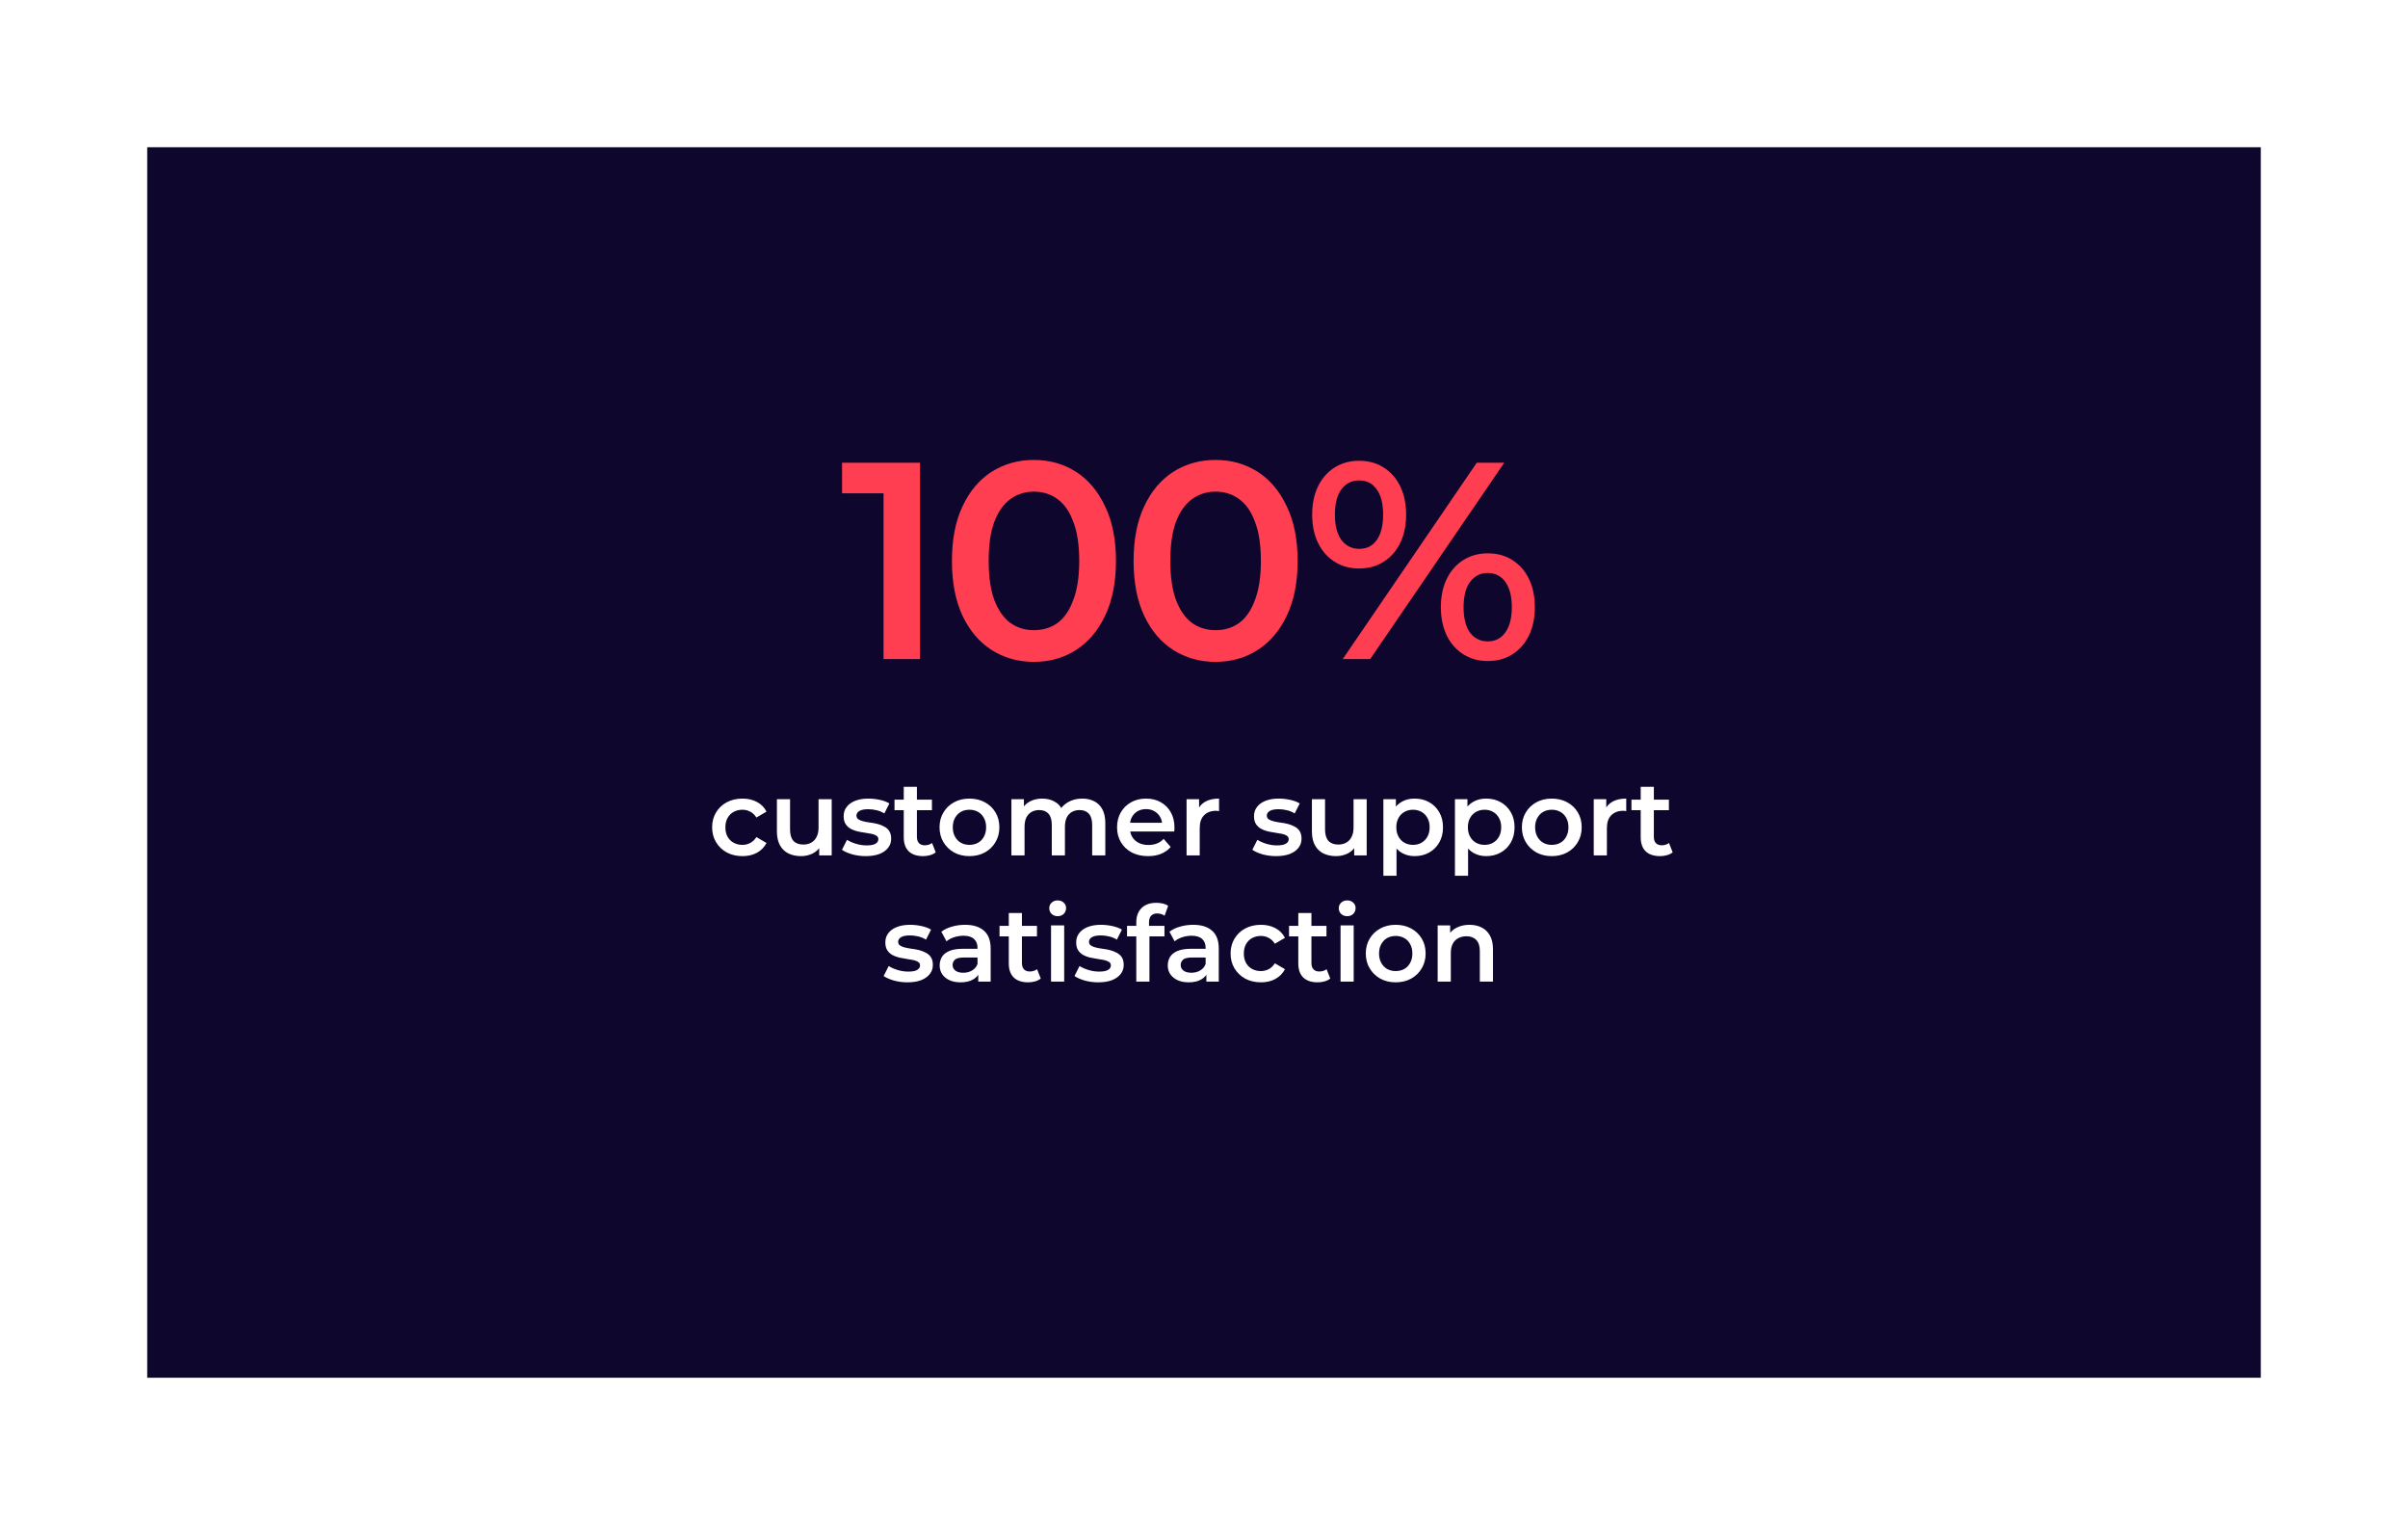<svg xmlns="http://www.w3.org/2000/svg" width="687" height="435" viewBox="0 0 687 435" fill="none"><g filter="url(#filter0_d_107_2)"><rect x="38" y="38" width="603" height="351" fill="#0F062D"></rect><path d="M207.84 240.21C206.16 240.21 204.66 239.86 203.34 239.16C202.04 238.44 201.02 237.46 200.28 236.22C199.54 234.98 199.17 233.57 199.17 231.99C199.17 230.39 199.54 228.98 200.28 227.76C201.02 226.52 202.04 225.55 203.34 224.85C204.66 224.15 206.16 223.8 207.84 223.8C209.4 223.8 210.77 224.12 211.95 224.76C213.15 225.38 214.06 226.3 214.68 227.52L211.8 229.2C211.32 228.44 210.73 227.88 210.03 227.52C209.35 227.16 208.61 226.98 207.81 226.98C206.89 226.98 206.06 227.18 205.32 227.58C204.58 227.98 204 228.56 203.58 229.32C203.16 230.06 202.95 230.95 202.95 231.99C202.95 233.03 203.16 233.93 203.58 234.69C204 235.43 204.58 236 205.32 236.4C206.06 236.8 206.89 237 207.81 237C208.61 237 209.35 236.82 210.03 236.46C210.73 236.1 211.32 235.54 211.8 234.78L214.68 236.46C214.06 237.66 213.15 238.59 211.95 239.25C210.77 239.89 209.4 240.21 207.84 240.21ZM224.552 240.21C223.192 240.21 221.992 239.96 220.952 239.46C219.912 238.94 219.102 238.16 218.522 237.12C217.942 236.06 217.652 234.73 217.652 233.13V223.98H221.402V232.62C221.402 234.06 221.722 235.14 222.362 235.86C223.022 236.56 223.952 236.91 225.152 236.91C226.032 236.91 226.792 236.73 227.432 236.37C228.092 236.01 228.602 235.47 228.962 234.75C229.342 234.03 229.532 233.14 229.532 232.08V223.98H233.282V240H229.712V235.68L230.342 237C229.802 238.04 229.012 238.84 227.972 239.4C226.932 239.94 225.792 240.21 224.552 240.21ZM242.991 240.21C241.651 240.21 240.361 240.04 239.121 239.7C237.901 239.34 236.931 238.91 236.211 238.41L237.651 235.56C238.371 236.02 239.231 236.4 240.231 236.7C241.231 237 242.231 237.15 243.231 237.15C244.411 237.15 245.261 236.99 245.781 236.67C246.321 236.35 246.591 235.92 246.591 235.38C246.591 234.94 246.411 234.61 246.051 234.39C245.691 234.15 245.221 233.97 244.641 233.85C244.061 233.73 243.411 233.62 242.691 233.52C241.991 233.42 241.281 233.29 240.561 233.13C239.861 232.95 239.221 232.7 238.641 232.38C238.061 232.04 237.591 231.59 237.231 231.03C236.871 230.47 236.691 229.73 236.691 228.81C236.691 227.79 236.981 226.91 237.561 226.17C238.141 225.41 238.951 224.83 239.991 224.43C241.051 224.01 242.301 223.8 243.741 223.8C244.821 223.8 245.911 223.92 247.011 224.16C248.111 224.4 249.021 224.74 249.741 225.18L248.301 228.03C247.541 227.57 246.771 227.26 245.991 227.1C245.231 226.92 244.471 226.83 243.711 226.83C242.571 226.83 241.721 227 241.161 227.34C240.621 227.68 240.351 228.11 240.351 228.63C240.351 229.11 240.531 229.47 240.891 229.71C241.251 229.95 241.721 230.14 242.301 230.28C242.881 230.42 243.521 230.54 244.221 230.64C244.941 230.72 245.651 230.85 246.351 231.03C247.051 231.21 247.691 231.46 248.271 231.78C248.871 232.08 249.351 232.51 249.711 233.07C250.071 233.63 250.251 234.36 250.251 235.26C250.251 236.26 249.951 237.13 249.351 237.87C248.771 238.61 247.941 239.19 246.861 239.61C245.781 240.01 244.491 240.21 242.991 240.21ZM259.361 240.21C257.601 240.21 256.241 239.76 255.281 238.86C254.321 237.94 253.841 236.59 253.841 234.81V220.44H257.591V234.72C257.591 235.48 257.781 236.07 258.161 236.49C258.561 236.91 259.111 237.12 259.811 237.12C260.651 237.12 261.351 236.9 261.911 236.46L262.961 239.13C262.521 239.49 261.981 239.76 261.341 239.94C260.701 240.12 260.041 240.21 259.361 240.21ZM251.201 227.1V224.1H261.881V227.1H251.201ZM272.568 240.21C270.928 240.21 269.468 239.86 268.188 239.16C266.908 238.44 265.898 237.46 265.158 236.22C264.418 234.98 264.048 233.57 264.048 231.99C264.048 230.39 264.418 228.98 265.158 227.76C265.898 226.52 266.908 225.55 268.188 224.85C269.468 224.15 270.928 223.8 272.568 223.8C274.228 223.8 275.698 224.15 276.978 224.85C278.278 225.55 279.288 226.51 280.008 227.73C280.748 228.95 281.118 230.37 281.118 231.99C281.118 233.57 280.748 234.98 280.008 236.22C279.288 237.46 278.278 238.44 276.978 239.16C275.698 239.86 274.228 240.21 272.568 240.21ZM272.568 237C273.488 237 274.308 236.8 275.028 236.4C275.748 236 276.308 235.42 276.708 234.66C277.128 233.9 277.338 233.01 277.338 231.99C277.338 230.95 277.128 230.06 276.708 229.32C276.308 228.56 275.748 227.98 275.028 227.58C274.308 227.18 273.498 226.98 272.598 226.98C271.678 226.98 270.858 227.18 270.138 227.58C269.438 227.98 268.878 228.56 268.458 229.32C268.038 230.06 267.828 230.95 267.828 231.99C267.828 233.01 268.038 233.9 268.458 234.66C268.878 235.42 269.438 236 270.138 236.4C270.858 236.8 271.668 237 272.568 237ZM304.774 223.8C306.054 223.8 307.184 224.05 308.164 224.55C309.164 225.05 309.944 225.82 310.504 226.86C311.064 227.88 311.344 229.2 311.344 230.82V240H307.594V231.3C307.594 229.88 307.284 228.82 306.664 228.12C306.044 227.42 305.154 227.07 303.994 227.07C303.174 227.07 302.444 227.25 301.804 227.61C301.184 227.97 300.694 228.5 300.334 229.2C299.994 229.9 299.824 230.79 299.824 231.87V240H296.074V231.3C296.074 229.88 295.764 228.82 295.144 228.12C294.524 227.42 293.634 227.07 292.474 227.07C291.654 227.07 290.924 227.25 290.284 227.61C289.664 227.97 289.174 228.5 288.814 229.2C288.474 229.9 288.304 230.79 288.304 231.87V240H284.554V223.98H288.124V228.24L287.494 226.98C288.034 225.94 288.814 225.15 289.834 224.61C290.874 224.07 292.054 223.8 293.374 223.8C294.874 223.8 296.174 224.17 297.274 224.91C298.394 225.65 299.134 226.77 299.494 228.27L298.024 227.76C298.544 226.56 299.404 225.6 300.604 224.88C301.804 224.16 303.194 223.8 304.774 223.8ZM323.546 240.21C321.766 240.21 320.206 239.86 318.866 239.16C317.546 238.44 316.516 237.46 315.776 236.22C315.056 234.98 314.696 233.57 314.696 231.99C314.696 230.39 315.046 228.98 315.746 227.76C316.466 226.52 317.446 225.55 318.686 224.85C319.946 224.15 321.376 223.8 322.976 223.8C324.536 223.8 325.926 224.14 327.146 224.82C328.366 225.5 329.326 226.46 330.026 227.7C330.726 228.94 331.076 230.4 331.076 232.08C331.076 232.24 331.066 232.42 331.046 232.62C331.046 232.82 331.036 233.01 331.016 233.19H317.666V230.7H329.036L327.566 231.48C327.586 230.56 327.396 229.75 326.996 229.05C326.596 228.35 326.046 227.8 325.346 227.4C324.666 227 323.876 226.8 322.976 226.8C322.056 226.8 321.246 227 320.546 227.4C319.866 227.8 319.326 228.36 318.926 229.08C318.546 229.78 318.356 230.61 318.356 231.57V232.17C318.356 233.13 318.576 233.98 319.016 234.72C319.456 235.46 320.076 236.03 320.876 236.43C321.676 236.83 322.596 237.03 323.636 237.03C324.536 237.03 325.346 236.89 326.066 236.61C326.786 236.33 327.426 235.89 327.986 235.29L329.996 237.6C329.276 238.44 328.366 239.09 327.266 239.55C326.186 239.99 324.946 240.21 323.546 240.21ZM334.528 240V223.98H338.098V228.39L337.678 227.1C338.158 226.02 338.908 225.2 339.928 224.64C340.968 224.08 342.258 223.8 343.798 223.8V227.37C343.638 227.33 343.488 227.31 343.348 227.31C343.208 227.29 343.068 227.28 342.928 227.28C341.508 227.28 340.378 227.7 339.538 228.54C338.698 229.36 338.278 230.59 338.278 232.23V240H334.528ZM360.066 240.21C358.726 240.21 357.436 240.04 356.196 239.7C354.976 239.34 354.006 238.91 353.286 238.41L354.726 235.56C355.446 236.02 356.306 236.4 357.306 236.7C358.306 237 359.306 237.15 360.306 237.15C361.486 237.15 362.336 236.99 362.856 236.67C363.396 236.35 363.666 235.92 363.666 235.38C363.666 234.94 363.486 234.61 363.126 234.39C362.766 234.15 362.296 233.97 361.716 233.85C361.136 233.73 360.486 233.62 359.766 233.52C359.066 233.42 358.356 233.29 357.636 233.13C356.936 232.95 356.296 232.7 355.716 232.38C355.136 232.04 354.666 231.59 354.306 231.03C353.946 230.47 353.766 229.73 353.766 228.81C353.766 227.79 354.056 226.91 354.636 226.17C355.216 225.41 356.026 224.83 357.066 224.43C358.126 224.01 359.376 223.8 360.816 223.8C361.896 223.8 362.986 223.92 364.086 224.16C365.186 224.4 366.096 224.74 366.816 225.18L365.376 228.03C364.616 227.57 363.846 227.26 363.066 227.1C362.306 226.92 361.546 226.83 360.786 226.83C359.646 226.83 358.796 227 358.236 227.34C357.696 227.68 357.426 228.11 357.426 228.63C357.426 229.11 357.606 229.47 357.966 229.71C358.326 229.95 358.796 230.14 359.376 230.28C359.956 230.42 360.596 230.54 361.296 230.64C362.016 230.72 362.726 230.85 363.426 231.03C364.126 231.21 364.766 231.46 365.346 231.78C365.946 232.08 366.426 232.51 366.786 233.07C367.146 233.63 367.326 234.36 367.326 235.26C367.326 236.26 367.026 237.13 366.426 237.87C365.846 238.61 365.016 239.19 363.936 239.61C362.856 240.01 361.566 240.21 360.066 240.21ZM377.186 240.21C375.826 240.21 374.626 239.96 373.586 239.46C372.546 238.94 371.736 238.16 371.156 237.12C370.576 236.06 370.286 234.73 370.286 233.13V223.98H374.036V232.62C374.036 234.06 374.356 235.14 374.996 235.86C375.656 236.56 376.586 236.91 377.786 236.91C378.666 236.91 379.426 236.73 380.066 236.37C380.726 236.01 381.236 235.47 381.596 234.75C381.976 234.03 382.166 233.14 382.166 232.08V223.98H385.916V240H382.346V235.68L382.976 237C382.436 238.04 381.646 238.84 380.606 239.4C379.566 239.94 378.426 240.21 377.186 240.21ZM399.556 240.21C398.256 240.21 397.066 239.91 395.986 239.31C394.926 238.71 394.076 237.81 393.436 236.61C392.816 235.39 392.506 233.85 392.506 231.99C392.506 230.11 392.806 228.57 393.406 227.37C394.026 226.17 394.866 225.28 395.926 224.7C396.986 224.1 398.196 223.8 399.556 223.8C401.136 223.8 402.526 224.14 403.726 224.82C404.946 225.5 405.906 226.45 406.606 227.67C407.326 228.89 407.686 230.33 407.686 231.99C407.686 233.65 407.326 235.1 406.606 236.34C405.906 237.56 404.946 238.51 403.726 239.19C402.526 239.87 401.136 240.21 399.556 240.21ZM390.676 245.82V223.98H394.246V227.76L394.126 232.02L394.426 236.28V245.82H390.676ZM399.136 237C400.036 237 400.836 236.8 401.536 236.4C402.256 236 402.826 235.42 403.246 234.66C403.666 233.9 403.876 233.01 403.876 231.99C403.876 230.95 403.666 230.06 403.246 229.32C402.826 228.56 402.256 227.98 401.536 227.58C400.836 227.18 400.036 226.98 399.136 226.98C398.236 226.98 397.426 227.18 396.706 227.58C395.986 227.98 395.416 228.56 394.996 229.32C394.576 230.06 394.366 230.95 394.366 231.99C394.366 233.01 394.576 233.9 394.996 234.66C395.416 235.42 395.986 236 396.706 236.4C397.426 236.8 398.236 237 399.136 237ZM419.972 240.21C418.672 240.21 417.482 239.91 416.402 239.31C415.342 238.71 414.492 237.81 413.852 236.61C413.232 235.39 412.922 233.85 412.922 231.99C412.922 230.11 413.222 228.57 413.822 227.37C414.442 226.17 415.282 225.28 416.342 224.7C417.402 224.1 418.612 223.8 419.972 223.8C421.552 223.8 422.942 224.14 424.142 224.82C425.362 225.5 426.322 226.45 427.022 227.67C427.742 228.89 428.102 230.33 428.102 231.99C428.102 233.65 427.742 235.1 427.022 236.34C426.322 237.56 425.362 238.51 424.142 239.19C422.942 239.87 421.552 240.21 419.972 240.21ZM411.092 245.82V223.98H414.662V227.76L414.542 232.02L414.842 236.28V245.82H411.092ZM419.552 237C420.452 237 421.252 236.8 421.952 236.4C422.672 236 423.242 235.42 423.662 234.66C424.082 233.9 424.292 233.01 424.292 231.99C424.292 230.95 424.082 230.06 423.662 229.32C423.242 228.56 422.672 227.98 421.952 227.58C421.252 227.18 420.452 226.98 419.552 226.98C418.652 226.98 417.842 227.18 417.122 227.58C416.402 227.98 415.832 228.56 415.412 229.32C414.992 230.06 414.782 230.95 414.782 231.99C414.782 233.01 414.992 233.9 415.412 234.66C415.832 235.42 416.402 236 417.122 236.4C417.842 236.8 418.652 237 419.552 237ZM438.709 240.21C437.069 240.21 435.609 239.86 434.329 239.16C433.049 238.44 432.039 237.46 431.299 236.22C430.559 234.98 430.189 233.57 430.189 231.99C430.189 230.39 430.559 228.98 431.299 227.76C432.039 226.52 433.049 225.55 434.329 224.85C435.609 224.15 437.069 223.8 438.709 223.8C440.369 223.8 441.839 224.15 443.119 224.85C444.419 225.55 445.429 226.51 446.149 227.73C446.889 228.95 447.259 230.37 447.259 231.99C447.259 233.57 446.889 234.98 446.149 236.22C445.429 237.46 444.419 238.44 443.119 239.16C441.839 239.86 440.369 240.21 438.709 240.21ZM438.709 237C439.629 237 440.449 236.8 441.169 236.4C441.889 236 442.449 235.42 442.849 234.66C443.269 233.9 443.479 233.01 443.479 231.99C443.479 230.95 443.269 230.06 442.849 229.32C442.449 228.56 441.889 227.98 441.169 227.58C440.449 227.18 439.639 226.98 438.739 226.98C437.819 226.98 436.999 227.18 436.279 227.58C435.579 227.98 435.019 228.56 434.599 229.32C434.179 230.06 433.969 230.95 433.969 231.99C433.969 233.01 434.179 233.9 434.599 234.66C435.019 235.42 435.579 236 436.279 236.4C436.999 236.8 437.809 237 438.709 237ZM450.695 240V223.98H454.265V228.39L453.845 227.1C454.325 226.02 455.075 225.2 456.095 224.64C457.135 224.08 458.425 223.8 459.965 223.8V227.37C459.805 227.33 459.655 227.31 459.515 227.31C459.375 227.29 459.235 227.28 459.095 227.28C457.675 227.28 456.545 227.7 455.705 228.54C454.865 229.36 454.445 230.59 454.445 232.23V240H450.695ZM469.612 240.21C467.852 240.21 466.492 239.76 465.532 238.86C464.572 237.94 464.092 236.59 464.092 234.81V220.44H467.842V234.72C467.842 235.48 468.032 236.07 468.412 236.49C468.812 236.91 469.362 237.12 470.062 237.12C470.902 237.12 471.602 236.9 472.162 236.46L473.212 239.13C472.772 239.49 472.232 239.76 471.592 239.94C470.952 240.12 470.292 240.21 469.612 240.21ZM461.452 227.1V224.1H472.132V227.1H461.452ZM254.884 276.21C253.544 276.21 252.254 276.04 251.014 275.7C249.794 275.34 248.824 274.91 248.104 274.41L249.544 271.56C250.264 272.02 251.124 272.4 252.124 272.7C253.124 273 254.124 273.15 255.124 273.15C256.304 273.15 257.154 272.99 257.674 272.67C258.214 272.35 258.484 271.92 258.484 271.38C258.484 270.94 258.304 270.61 257.944 270.39C257.584 270.15 257.114 269.97 256.534 269.85C255.954 269.73 255.304 269.62 254.584 269.52C253.884 269.42 253.174 269.29 252.454 269.13C251.754 268.95 251.114 268.7 250.534 268.38C249.954 268.04 249.484 267.59 249.124 267.03C248.764 266.47 248.584 265.73 248.584 264.81C248.584 263.79 248.874 262.91 249.454 262.17C250.034 261.41 250.844 260.83 251.884 260.43C252.944 260.01 254.194 259.8 255.634 259.8C256.714 259.8 257.804 259.92 258.904 260.16C260.004 260.4 260.914 260.74 261.634 261.18L260.194 264.03C259.434 263.57 258.664 263.26 257.884 263.1C257.124 262.92 256.364 262.83 255.604 262.83C254.464 262.83 253.614 263 253.054 263.34C252.514 263.68 252.244 264.11 252.244 264.63C252.244 265.11 252.424 265.47 252.784 265.71C253.144 265.95 253.614 266.14 254.194 266.28C254.774 266.42 255.414 266.54 256.114 266.64C256.834 266.72 257.544 266.85 258.244 267.03C258.944 267.21 259.584 267.46 260.164 267.78C260.764 268.08 261.244 268.51 261.604 269.07C261.964 269.63 262.144 270.36 262.144 271.26C262.144 272.26 261.844 273.13 261.244 273.87C260.664 274.61 259.834 275.19 258.754 275.61C257.674 276.01 256.384 276.21 254.884 276.21ZM275.094 276V272.76L274.884 272.07V266.4C274.884 265.3 274.554 264.45 273.894 263.85C273.234 263.23 272.234 262.92 270.894 262.92C269.994 262.92 269.104 263.06 268.224 263.34C267.364 263.62 266.634 264.01 266.034 264.51L264.564 261.78C265.424 261.12 266.444 260.63 267.624 260.31C268.824 259.97 270.064 259.8 271.344 259.8C273.664 259.8 275.454 260.36 276.714 261.48C277.994 262.58 278.634 264.29 278.634 266.61V276H275.094ZM270.054 276.21C268.854 276.21 267.804 276.01 266.904 275.61C266.004 275.19 265.304 274.62 264.804 273.9C264.324 273.16 264.084 272.33 264.084 271.41C264.084 270.51 264.294 269.7 264.714 268.98C265.154 268.26 265.864 267.69 266.844 267.27C267.824 266.85 269.124 266.64 270.744 266.64H275.394V269.13H271.014C269.734 269.13 268.874 269.34 268.434 269.76C267.994 270.16 267.774 270.66 267.774 271.26C267.774 271.94 268.044 272.48 268.584 272.88C269.124 273.28 269.874 273.48 270.834 273.48C271.754 273.48 272.574 273.27 273.294 272.85C274.034 272.43 274.564 271.81 274.884 270.99L275.514 273.24C275.154 274.18 274.504 274.91 273.564 275.43C272.644 275.95 271.474 276.21 270.054 276.21ZM289.326 276.21C287.566 276.21 286.206 275.76 285.246 274.86C284.286 273.94 283.806 272.59 283.806 270.81V256.44H287.556V270.72C287.556 271.48 287.746 272.07 288.126 272.49C288.526 272.91 289.076 273.12 289.776 273.12C290.616 273.12 291.316 272.9 291.876 272.46L292.926 275.13C292.486 275.49 291.946 275.76 291.306 275.94C290.666 276.12 290.006 276.21 289.326 276.21ZM281.166 263.1V260.1H291.846V263.1H281.166ZM295.861 276V259.98H299.611V276H295.861ZM297.751 257.34C297.051 257.34 296.471 257.12 296.011 256.68C295.571 256.24 295.351 255.71 295.351 255.09C295.351 254.45 295.571 253.92 296.011 253.5C296.471 253.06 297.051 252.84 297.751 252.84C298.451 252.84 299.021 253.05 299.461 253.47C299.921 253.87 300.151 254.38 300.151 255C300.151 255.66 299.931 256.22 299.491 256.68C299.051 257.12 298.471 257.34 297.751 257.34ZM309.333 276.21C307.993 276.21 306.703 276.04 305.463 275.7C304.243 275.34 303.273 274.91 302.553 274.41L303.993 271.56C304.713 272.02 305.573 272.4 306.573 272.7C307.573 273 308.573 273.15 309.573 273.15C310.753 273.15 311.603 272.99 312.123 272.67C312.663 272.35 312.933 271.92 312.933 271.38C312.933 270.94 312.753 270.61 312.393 270.39C312.033 270.15 311.563 269.97 310.983 269.85C310.403 269.73 309.753 269.62 309.033 269.52C308.333 269.42 307.623 269.29 306.903 269.13C306.203 268.95 305.563 268.7 304.983 268.38C304.403 268.04 303.933 267.59 303.573 267.03C303.213 266.47 303.033 265.73 303.033 264.81C303.033 263.79 303.323 262.91 303.903 262.17C304.483 261.41 305.293 260.83 306.333 260.43C307.393 260.01 308.643 259.8 310.083 259.8C311.163 259.8 312.253 259.92 313.353 260.16C314.453 260.4 315.363 260.74 316.083 261.18L314.643 264.03C313.883 263.57 313.113 263.26 312.333 263.1C311.573 262.92 310.813 262.83 310.053 262.83C308.913 262.83 308.063 263 307.503 263.34C306.963 263.68 306.693 264.11 306.693 264.63C306.693 265.11 306.873 265.47 307.233 265.71C307.593 265.95 308.063 266.14 308.643 266.28C309.223 266.42 309.863 266.54 310.563 266.64C311.283 266.72 311.993 266.85 312.693 267.03C313.393 267.21 314.033 267.46 314.613 267.78C315.213 268.08 315.693 268.51 316.053 269.07C316.413 269.63 316.593 270.36 316.593 271.26C316.593 272.26 316.293 273.13 315.693 273.87C315.113 274.61 314.283 275.19 313.203 275.61C312.123 276.01 310.833 276.21 309.333 276.21ZM320.182 276V259.08C320.182 257.4 320.672 256.06 321.652 255.06C322.652 254.04 324.072 253.53 325.912 253.53C326.572 253.53 327.192 253.6 327.772 253.74C328.372 253.88 328.872 254.1 329.272 254.4L328.252 257.22C327.972 257 327.652 256.84 327.292 256.74C326.932 256.62 326.562 256.56 326.182 256.56C325.402 256.56 324.812 256.78 324.412 257.22C324.012 257.64 323.812 258.28 323.812 259.14V260.94L323.932 262.62V276H320.182ZM317.542 263.1V260.1H328.222V263.1H317.542ZM340.174 276V272.76L339.964 272.07V266.4C339.964 265.3 339.634 264.45 338.974 263.85C338.314 263.23 337.314 262.92 335.974 262.92C335.074 262.92 334.184 263.06 333.304 263.34C332.444 263.62 331.714 264.01 331.114 264.51L329.644 261.78C330.504 261.12 331.524 260.63 332.704 260.31C333.904 259.97 335.144 259.8 336.424 259.8C338.744 259.8 340.534 260.36 341.794 261.48C343.074 262.58 343.714 264.29 343.714 266.61V276H340.174ZM335.134 276.21C333.934 276.21 332.884 276.01 331.984 275.61C331.084 275.19 330.384 274.62 329.884 273.9C329.404 273.16 329.164 272.33 329.164 271.41C329.164 270.51 329.374 269.7 329.794 268.98C330.234 268.26 330.944 267.69 331.924 267.27C332.904 266.85 334.204 266.64 335.824 266.64H340.474V269.13H336.094C334.814 269.13 333.954 269.34 333.514 269.76C333.074 270.16 332.854 270.66 332.854 271.26C332.854 271.94 333.124 272.48 333.664 272.88C334.204 273.28 334.954 273.48 335.914 273.48C336.834 273.48 337.654 273.27 338.374 272.85C339.114 272.43 339.644 271.81 339.964 270.99L340.594 273.24C340.234 274.18 339.584 274.91 338.644 275.43C337.724 275.95 336.554 276.21 335.134 276.21ZM355.756 276.21C354.076 276.21 352.576 275.86 351.256 275.16C349.956 274.44 348.936 273.46 348.196 272.22C347.456 270.98 347.086 269.57 347.086 267.99C347.086 266.39 347.456 264.98 348.196 263.76C348.936 262.52 349.956 261.55 351.256 260.85C352.576 260.15 354.076 259.8 355.756 259.8C357.316 259.8 358.686 260.12 359.866 260.76C361.066 261.38 361.976 262.3 362.596 263.52L359.716 265.2C359.236 264.44 358.646 263.88 357.946 263.52C357.266 263.16 356.526 262.98 355.726 262.98C354.806 262.98 353.976 263.18 353.236 263.58C352.496 263.98 351.916 264.56 351.496 265.32C351.076 266.06 350.866 266.95 350.866 267.99C350.866 269.03 351.076 269.93 351.496 270.69C351.916 271.43 352.496 272 353.236 272.4C353.976 272.8 354.806 273 355.726 273C356.526 273 357.266 272.82 357.946 272.46C358.646 272.1 359.236 271.54 359.716 270.78L362.596 272.46C361.976 273.66 361.066 274.59 359.866 275.25C358.686 275.89 357.316 276.21 355.756 276.21ZM371.922 276.21C370.162 276.21 368.802 275.76 367.842 274.86C366.882 273.94 366.402 272.59 366.402 270.81V256.44H370.152V270.72C370.152 271.48 370.342 272.07 370.722 272.49C371.122 272.91 371.672 273.12 372.372 273.12C373.212 273.12 373.912 272.9 374.472 272.46L375.522 275.13C375.082 275.49 374.542 275.76 373.902 275.94C373.262 276.12 372.602 276.21 371.922 276.21ZM363.762 263.1V260.1H374.442V263.1H363.762ZM378.457 276V259.98H382.207V276H378.457ZM380.347 257.34C379.647 257.34 379.067 257.12 378.607 256.68C378.167 256.24 377.947 255.71 377.947 255.09C377.947 254.45 378.167 253.92 378.607 253.5C379.067 253.06 379.647 252.84 380.347 252.84C381.047 252.84 381.617 253.05 382.057 253.47C382.517 253.87 382.747 254.38 382.747 255C382.747 255.66 382.527 256.22 382.087 256.68C381.647 257.12 381.067 257.34 380.347 257.34ZM394.179 276.21C392.539 276.21 391.079 275.86 389.799 275.16C388.519 274.44 387.509 273.46 386.769 272.22C386.029 270.98 385.659 269.57 385.659 267.99C385.659 266.39 386.029 264.98 386.769 263.76C387.509 262.52 388.519 261.55 389.799 260.85C391.079 260.15 392.539 259.8 394.179 259.8C395.839 259.8 397.309 260.15 398.589 260.85C399.889 261.55 400.899 262.51 401.619 263.73C402.359 264.95 402.729 266.37 402.729 267.99C402.729 269.57 402.359 270.98 401.619 272.22C400.899 273.46 399.889 274.44 398.589 275.16C397.309 275.86 395.839 276.21 394.179 276.21ZM394.179 273C395.099 273 395.919 272.8 396.639 272.4C397.359 272 397.919 271.42 398.319 270.66C398.739 269.9 398.949 269.01 398.949 267.99C398.949 266.95 398.739 266.06 398.319 265.32C397.919 264.56 397.359 263.98 396.639 263.58C395.919 263.18 395.109 262.98 394.209 262.98C393.289 262.98 392.469 263.18 391.749 263.58C391.049 263.98 390.489 264.56 390.069 265.32C389.649 266.06 389.439 266.95 389.439 267.99C389.439 269.01 389.649 269.9 390.069 270.66C390.489 271.42 391.049 272 391.749 272.4C392.469 272.8 393.279 273 394.179 273ZM415.255 259.8C416.535 259.8 417.675 260.05 418.675 260.55C419.695 261.05 420.495 261.82 421.075 262.86C421.655 263.88 421.945 265.2 421.945 266.82V276H418.195V267.3C418.195 265.88 417.855 264.82 417.175 264.12C416.515 263.42 415.585 263.07 414.385 263.07C413.505 263.07 412.725 263.25 412.045 263.61C411.365 263.97 410.835 264.51 410.455 265.23C410.095 265.93 409.915 266.82 409.915 267.9V276H406.165V259.98H409.735V264.3L409.105 262.98C409.665 261.96 410.475 261.18 411.535 260.64C412.615 260.08 413.855 259.8 415.255 259.8Z" fill="white"></path><path d="M248.076 184V132L252.636 136.72H236.236V128H258.476V184H248.076ZM290.944 184.8C286.518 184.8 282.518 183.68 278.944 181.44C275.424 179.2 272.651 175.947 270.624 171.68C268.598 167.36 267.584 162.133 267.584 156C267.584 149.867 268.598 144.667 270.624 140.4C272.651 136.08 275.424 132.8 278.944 130.56C282.518 128.32 286.518 127.2 290.944 127.2C295.424 127.2 299.424 128.32 302.944 130.56C306.464 132.8 309.238 136.08 311.264 140.4C313.344 144.667 314.384 149.867 314.384 156C314.384 162.133 313.344 167.36 311.264 171.68C309.238 175.947 306.464 179.2 302.944 181.44C299.424 183.68 295.424 184.8 290.944 184.8ZM290.944 175.76C293.558 175.76 295.824 175.067 297.744 173.68C299.664 172.24 301.158 170.053 302.224 167.12C303.344 164.187 303.904 160.48 303.904 156C303.904 151.467 303.344 147.76 302.224 144.88C301.158 141.947 299.664 139.787 297.744 138.4C295.824 136.96 293.558 136.24 290.944 136.24C288.438 136.24 286.198 136.96 284.224 138.4C282.304 139.787 280.784 141.947 279.664 144.88C278.598 147.76 278.064 151.467 278.064 156C278.064 160.48 278.598 164.187 279.664 167.12C280.784 170.053 282.304 172.24 284.224 173.68C286.198 175.067 288.438 175.76 290.944 175.76ZM342.772 184.8C338.346 184.8 334.346 183.68 330.772 181.44C327.252 179.2 324.479 175.947 322.452 171.68C320.426 167.36 319.412 162.133 319.412 156C319.412 149.867 320.426 144.667 322.452 140.4C324.479 136.08 327.252 132.8 330.772 130.56C334.346 128.32 338.346 127.2 342.772 127.2C347.252 127.2 351.252 128.32 354.772 130.56C358.292 132.8 361.066 136.08 363.092 140.4C365.172 144.667 366.212 149.867 366.212 156C366.212 162.133 365.172 167.36 363.092 171.68C361.066 175.947 358.292 179.2 354.772 181.44C351.252 183.68 347.252 184.8 342.772 184.8ZM342.772 175.76C345.386 175.76 347.652 175.067 349.572 173.68C351.492 172.24 352.986 170.053 354.052 167.12C355.172 164.187 355.732 160.48 355.732 156C355.732 151.467 355.172 147.76 354.052 144.88C352.986 141.947 351.492 139.787 349.572 138.4C347.652 136.96 345.386 136.24 342.772 136.24C340.266 136.24 338.026 136.96 336.052 138.4C334.132 139.787 332.612 141.947 331.492 144.88C330.426 147.76 329.892 151.467 329.892 156C329.892 160.48 330.426 164.187 331.492 167.12C332.612 170.053 334.132 172.24 336.052 173.68C338.026 175.067 340.266 175.76 342.772 175.76ZM379.081 184L417.321 128H425.161L386.921 184H379.081ZM383.721 158.16C381.107 158.16 378.787 157.52 376.761 156.24C374.734 154.96 373.161 153.173 372.041 150.88C370.921 148.587 370.361 145.893 370.361 142.8C370.361 139.707 370.921 137.013 372.041 134.72C373.161 132.427 374.734 130.64 376.761 129.36C378.787 128.08 381.107 127.44 383.721 127.44C386.441 127.44 388.787 128.08 390.761 129.36C392.787 130.64 394.361 132.427 395.481 134.72C396.601 137.013 397.161 139.707 397.161 142.8C397.161 145.893 396.601 148.587 395.481 150.88C394.361 153.173 392.787 154.96 390.761 156.24C388.787 157.52 386.441 158.16 383.721 158.16ZM383.801 152.56C385.934 152.56 387.587 151.733 388.761 150.08C389.987 148.373 390.601 145.947 390.601 142.8C390.601 139.653 389.987 137.253 388.761 135.6C387.587 133.893 385.934 133.04 383.801 133.04C381.667 133.04 379.961 133.893 378.681 135.6C377.454 137.307 376.841 139.707 376.841 142.8C376.841 145.893 377.454 148.293 378.681 150C379.961 151.707 381.667 152.56 383.801 152.56ZM420.441 184.56C417.827 184.56 415.507 183.92 413.481 182.64C411.454 181.36 409.881 179.573 408.761 177.28C407.641 174.987 407.081 172.293 407.081 169.2C407.081 166.107 407.641 163.413 408.761 161.12C409.881 158.827 411.454 157.04 413.481 155.76C415.507 154.48 417.827 153.84 420.441 153.84C423.161 153.84 425.507 154.48 427.481 155.76C429.507 157.04 431.081 158.827 432.201 161.12C433.321 163.413 433.881 166.107 433.881 169.2C433.881 172.293 433.321 174.987 432.201 177.28C431.081 179.573 429.507 181.36 427.481 182.64C425.507 183.92 423.161 184.56 420.441 184.56ZM420.441 178.96C422.574 178.96 424.254 178.107 425.481 176.4C426.707 174.693 427.321 172.293 427.321 169.2C427.321 166.107 426.707 163.707 425.481 162C424.254 160.293 422.574 159.44 420.441 159.44C418.361 159.44 416.681 160.293 415.401 162C414.174 163.653 413.561 166.053 413.561 169.2C413.561 172.347 414.174 174.773 415.401 176.48C416.681 178.133 418.361 178.96 420.441 178.96Z" fill="#FF3E51"></path></g><defs><filter id="filter0_d_107_2" x="0" y="0" width="687" height="435" filterUnits="userSpaceOnUse" color-interpolation-filters="sRGB"><feFlood flood-opacity="0" result="BackgroundImageFix"></feFlood><feColorMatrix in="SourceAlpha" type="matrix" values="0 0 0 0 0 0 0 0 0 0 0 0 0 0 0 0 0 0 127 0" result="hardAlpha"></feColorMatrix><feOffset dx="4" dy="4"></feOffset><feGaussianBlur stdDeviation="21"></feGaussianBlur><feComposite in2="hardAlpha" operator="out"></feComposite><feColorMatrix type="matrix" values="0 0 0 0 1 0 0 0 0 1 0 0 0 0 1 0 0 0 0.25 0"></feColorMatrix><feBlend mode="normal" in2="BackgroundImageFix" result="effect1_dropShadow_107_2"></feBlend><feBlend mode="normal" in="SourceGraphic" in2="effect1_dropShadow_107_2" result="shape"></feBlend></filter></defs></svg> 